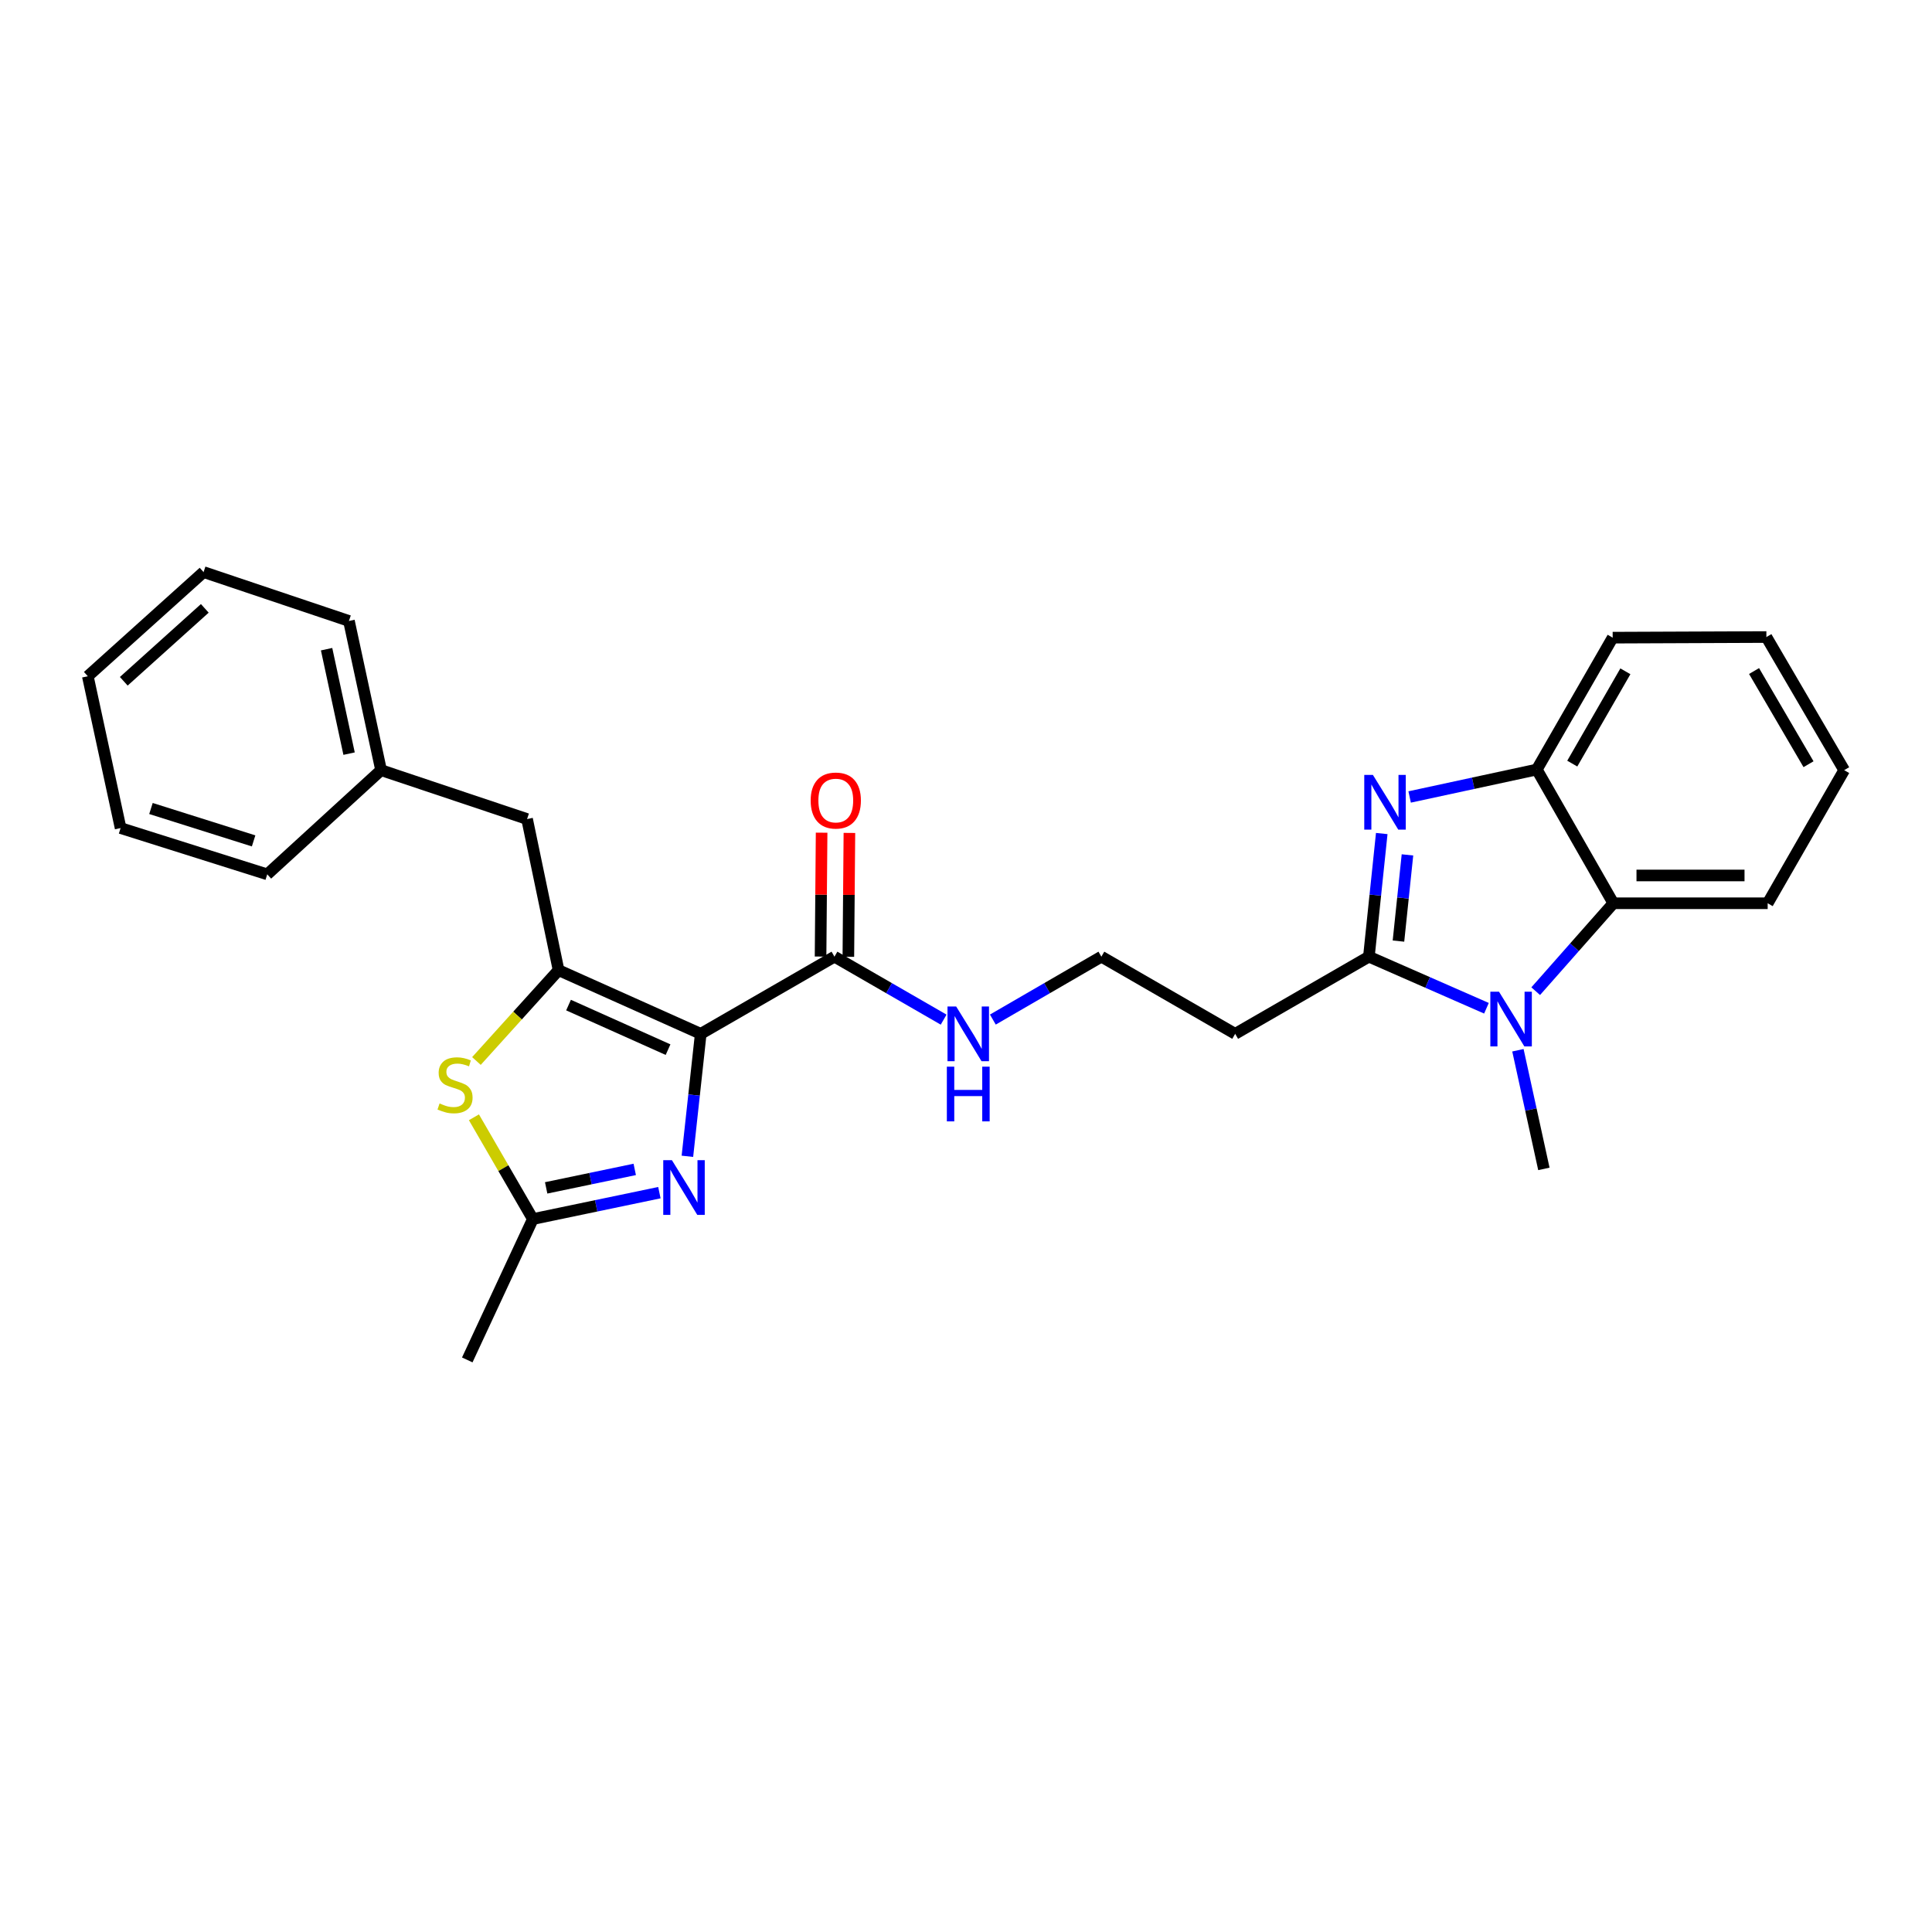 <?xml version='1.0' encoding='iso-8859-1'?>
<svg version='1.1' baseProfile='full'
              xmlns='http://www.w3.org/2000/svg'
                      xmlns:rdkit='http://www.rdkit.org/xml'
                      xmlns:xlink='http://www.w3.org/1999/xlink'
                  xml:space='preserve'
width='1000px' height='1000px' viewBox='0 0 1000 1000'>
<!-- END OF HEADER -->
<rect style='opacity:1.0;fill:#FFFFFF;stroke:none' width='1000' height='1000' x='0' y='0'> </rect>
<path class='bond-0' d='M 362.7,535.11 L 289.115,502.158' style='fill:none;fill-rule:evenodd;stroke:#000000;stroke-width:6px;stroke-linecap:butt;stroke-linejoin:miter;stroke-opacity:1' />
<path class='bond-0' d='M 345.783,543.297 L 294.274,520.23' style='fill:none;fill-rule:evenodd;stroke:#000000;stroke-width:6px;stroke-linecap:butt;stroke-linejoin:miter;stroke-opacity:1' />
<path class='bond-4' d='M 362.7,535.11 L 359.249,566.804' style='fill:none;fill-rule:evenodd;stroke:#000000;stroke-width:6px;stroke-linecap:butt;stroke-linejoin:miter;stroke-opacity:1' />
<path class='bond-4' d='M 359.249,566.804 L 355.797,598.497' style='fill:none;fill-rule:evenodd;stroke:#0000FF;stroke-width:6px;stroke-linecap:butt;stroke-linejoin:miter;stroke-opacity:1' />
<path class='bond-9' d='M 362.7,535.11 L 431.914,495.173' style='fill:none;fill-rule:evenodd;stroke:#000000;stroke-width:6px;stroke-linecap:butt;stroke-linejoin:miter;stroke-opacity:1' />
<path class='bond-5' d='M 289.115,502.158 L 267.86,525.664' style='fill:none;fill-rule:evenodd;stroke:#000000;stroke-width:6px;stroke-linecap:butt;stroke-linejoin:miter;stroke-opacity:1' />
<path class='bond-5' d='M 267.86,525.664 L 246.605,549.17' style='fill:none;fill-rule:evenodd;stroke:#CCCC00;stroke-width:6px;stroke-linecap:butt;stroke-linejoin:miter;stroke-opacity:1' />
<path class='bond-10' d='M 289.115,502.158 L 272.811,423.937' style='fill:none;fill-rule:evenodd;stroke:#000000;stroke-width:6px;stroke-linecap:butt;stroke-linejoin:miter;stroke-opacity:1' />
<path class='bond-1' d='M 708.535,495.173 L 639.322,535.11' style='fill:none;fill-rule:evenodd;stroke:#000000;stroke-width:6px;stroke-linecap:butt;stroke-linejoin:miter;stroke-opacity:1' />
<path class='bond-2' d='M 708.535,495.173 L 711.863,463.303' style='fill:none;fill-rule:evenodd;stroke:#000000;stroke-width:6px;stroke-linecap:butt;stroke-linejoin:miter;stroke-opacity:1' />
<path class='bond-2' d='M 711.863,463.303 L 715.19,431.434' style='fill:none;fill-rule:evenodd;stroke:#0000FF;stroke-width:6px;stroke-linecap:butt;stroke-linejoin:miter;stroke-opacity:1' />
<path class='bond-2' d='M 723.841,487.106 L 726.171,464.798' style='fill:none;fill-rule:evenodd;stroke:#000000;stroke-width:6px;stroke-linecap:butt;stroke-linejoin:miter;stroke-opacity:1' />
<path class='bond-2' d='M 726.171,464.798 L 728.5,442.489' style='fill:none;fill-rule:evenodd;stroke:#0000FF;stroke-width:6px;stroke-linecap:butt;stroke-linejoin:miter;stroke-opacity:1' />
<path class='bond-3' d='M 708.535,495.173 L 738.961,508.521' style='fill:none;fill-rule:evenodd;stroke:#000000;stroke-width:6px;stroke-linecap:butt;stroke-linejoin:miter;stroke-opacity:1' />
<path class='bond-3' d='M 738.961,508.521 L 769.386,521.868' style='fill:none;fill-rule:evenodd;stroke:#0000FF;stroke-width:6px;stroke-linecap:butt;stroke-linejoin:miter;stroke-opacity:1' />
<path class='bond-8' d='M 729.628,412.514 L 762.536,405.41' style='fill:none;fill-rule:evenodd;stroke:#0000FF;stroke-width:6px;stroke-linecap:butt;stroke-linejoin:miter;stroke-opacity:1' />
<path class='bond-8' d='M 762.536,405.41 L 795.443,398.306' style='fill:none;fill-rule:evenodd;stroke:#000000;stroke-width:6px;stroke-linecap:butt;stroke-linejoin:miter;stroke-opacity:1' />
<path class='bond-7' d='M 794.875,513.035 L 814.968,490.281' style='fill:none;fill-rule:evenodd;stroke:#0000FF;stroke-width:6px;stroke-linecap:butt;stroke-linejoin:miter;stroke-opacity:1' />
<path class='bond-7' d='M 814.968,490.281 L 835.061,467.527' style='fill:none;fill-rule:evenodd;stroke:#000000;stroke-width:6px;stroke-linecap:butt;stroke-linejoin:miter;stroke-opacity:1' />
<path class='bond-15' d='M 785.67,543.606 L 792.39,574.313' style='fill:none;fill-rule:evenodd;stroke:#0000FF;stroke-width:6px;stroke-linecap:butt;stroke-linejoin:miter;stroke-opacity:1' />
<path class='bond-15' d='M 792.39,574.313 L 799.111,605.019' style='fill:none;fill-rule:evenodd;stroke:#000000;stroke-width:6px;stroke-linecap:butt;stroke-linejoin:miter;stroke-opacity:1' />
<path class='bond-6' d='M 341.299,617.315 L 308.554,624.146' style='fill:none;fill-rule:evenodd;stroke:#0000FF;stroke-width:6px;stroke-linecap:butt;stroke-linejoin:miter;stroke-opacity:1' />
<path class='bond-6' d='M 308.554,624.146 L 275.808,630.978' style='fill:none;fill-rule:evenodd;stroke:#000000;stroke-width:6px;stroke-linecap:butt;stroke-linejoin:miter;stroke-opacity:1' />
<path class='bond-6' d='M 328.537,605.281 L 305.616,610.063' style='fill:none;fill-rule:evenodd;stroke:#0000FF;stroke-width:6px;stroke-linecap:butt;stroke-linejoin:miter;stroke-opacity:1' />
<path class='bond-6' d='M 305.616,610.063 L 282.694,614.845' style='fill:none;fill-rule:evenodd;stroke:#000000;stroke-width:6px;stroke-linecap:butt;stroke-linejoin:miter;stroke-opacity:1' />
<path class='bond-27' d='M 245.308,578.31 L 260.558,604.644' style='fill:none;fill-rule:evenodd;stroke:#CCCC00;stroke-width:6px;stroke-linecap:butt;stroke-linejoin:miter;stroke-opacity:1' />
<path class='bond-27' d='M 260.558,604.644 L 275.808,630.978' style='fill:none;fill-rule:evenodd;stroke:#000000;stroke-width:6px;stroke-linecap:butt;stroke-linejoin:miter;stroke-opacity:1' />
<path class='bond-18' d='M 275.808,630.978 L 241.857,703.891' style='fill:none;fill-rule:evenodd;stroke:#000000;stroke-width:6px;stroke-linecap:butt;stroke-linejoin:miter;stroke-opacity:1' />
<path class='bond-17' d='M 835.061,467.527 L 914.944,467.527' style='fill:none;fill-rule:evenodd;stroke:#000000;stroke-width:6px;stroke-linecap:butt;stroke-linejoin:miter;stroke-opacity:1' />
<path class='bond-17' d='M 847.043,453.141 L 902.961,453.141' style='fill:none;fill-rule:evenodd;stroke:#000000;stroke-width:6px;stroke-linecap:butt;stroke-linejoin:miter;stroke-opacity:1' />
<path class='bond-29' d='M 835.061,467.527 L 795.443,398.306' style='fill:none;fill-rule:evenodd;stroke:#000000;stroke-width:6px;stroke-linecap:butt;stroke-linejoin:miter;stroke-opacity:1' />
<path class='bond-19' d='M 795.443,398.306 L 834.717,330.052' style='fill:none;fill-rule:evenodd;stroke:#000000;stroke-width:6px;stroke-linecap:butt;stroke-linejoin:miter;stroke-opacity:1' />
<path class='bond-19' d='M 813.803,395.243 L 841.295,347.465' style='fill:none;fill-rule:evenodd;stroke:#000000;stroke-width:6px;stroke-linecap:butt;stroke-linejoin:miter;stroke-opacity:1' />
<path class='bond-12' d='M 439.106,495.234 L 439.379,463.176' style='fill:none;fill-rule:evenodd;stroke:#000000;stroke-width:6px;stroke-linecap:butt;stroke-linejoin:miter;stroke-opacity:1' />
<path class='bond-12' d='M 439.379,463.176 L 439.651,431.118' style='fill:none;fill-rule:evenodd;stroke:#FF0000;stroke-width:6px;stroke-linecap:butt;stroke-linejoin:miter;stroke-opacity:1' />
<path class='bond-12' d='M 424.721,495.112 L 424.993,463.054' style='fill:none;fill-rule:evenodd;stroke:#000000;stroke-width:6px;stroke-linecap:butt;stroke-linejoin:miter;stroke-opacity:1' />
<path class='bond-12' d='M 424.993,463.054 L 425.266,430.996' style='fill:none;fill-rule:evenodd;stroke:#FF0000;stroke-width:6px;stroke-linecap:butt;stroke-linejoin:miter;stroke-opacity:1' />
<path class='bond-13' d='M 431.914,495.173 L 460.171,511.468' style='fill:none;fill-rule:evenodd;stroke:#000000;stroke-width:6px;stroke-linecap:butt;stroke-linejoin:miter;stroke-opacity:1' />
<path class='bond-13' d='M 460.171,511.468 L 488.428,527.764' style='fill:none;fill-rule:evenodd;stroke:#0000FF;stroke-width:6px;stroke-linecap:butt;stroke-linejoin:miter;stroke-opacity:1' />
<path class='bond-16' d='M 272.811,423.937 L 197.244,398.634' style='fill:none;fill-rule:evenodd;stroke:#000000;stroke-width:6px;stroke-linecap:butt;stroke-linejoin:miter;stroke-opacity:1' />
<path class='bond-11' d='M 639.322,535.11 L 570.068,495.173' style='fill:none;fill-rule:evenodd;stroke:#000000;stroke-width:6px;stroke-linecap:butt;stroke-linejoin:miter;stroke-opacity:1' />
<path class='bond-14' d='M 513.898,527.731 L 541.983,511.452' style='fill:none;fill-rule:evenodd;stroke:#0000FF;stroke-width:6px;stroke-linecap:butt;stroke-linejoin:miter;stroke-opacity:1' />
<path class='bond-14' d='M 541.983,511.452 L 570.068,495.173' style='fill:none;fill-rule:evenodd;stroke:#000000;stroke-width:6px;stroke-linecap:butt;stroke-linejoin:miter;stroke-opacity:1' />
<path class='bond-20' d='M 197.244,398.634 L 180.612,321.404' style='fill:none;fill-rule:evenodd;stroke:#000000;stroke-width:6px;stroke-linecap:butt;stroke-linejoin:miter;stroke-opacity:1' />
<path class='bond-20' d='M 180.686,390.078 L 169.043,336.017' style='fill:none;fill-rule:evenodd;stroke:#000000;stroke-width:6px;stroke-linecap:butt;stroke-linejoin:miter;stroke-opacity:1' />
<path class='bond-21' d='M 197.244,398.634 L 138.325,452.558' style='fill:none;fill-rule:evenodd;stroke:#000000;stroke-width:6px;stroke-linecap:butt;stroke-linejoin:miter;stroke-opacity:1' />
<path class='bond-22' d='M 914.944,467.527 L 954.545,398.634' style='fill:none;fill-rule:evenodd;stroke:#000000;stroke-width:6px;stroke-linecap:butt;stroke-linejoin:miter;stroke-opacity:1' />
<path class='bond-23' d='M 834.717,330.052 L 914.28,329.732' style='fill:none;fill-rule:evenodd;stroke:#000000;stroke-width:6px;stroke-linecap:butt;stroke-linejoin:miter;stroke-opacity:1' />
<path class='bond-25' d='M 180.612,321.404 L 105.365,296.109' style='fill:none;fill-rule:evenodd;stroke:#000000;stroke-width:6px;stroke-linecap:butt;stroke-linejoin:miter;stroke-opacity:1' />
<path class='bond-24' d='M 138.325,452.558 L 62.422,428.605' style='fill:none;fill-rule:evenodd;stroke:#000000;stroke-width:6px;stroke-linecap:butt;stroke-linejoin:miter;stroke-opacity:1' />
<path class='bond-24' d='M 131.269,435.246 L 78.137,418.479' style='fill:none;fill-rule:evenodd;stroke:#000000;stroke-width:6px;stroke-linecap:butt;stroke-linejoin:miter;stroke-opacity:1' />
<path class='bond-30' d='M 954.545,398.634 L 914.28,329.732' style='fill:none;fill-rule:evenodd;stroke:#000000;stroke-width:6px;stroke-linecap:butt;stroke-linejoin:miter;stroke-opacity:1' />
<path class='bond-30' d='M 936.085,395.557 L 907.899,347.326' style='fill:none;fill-rule:evenodd;stroke:#000000;stroke-width:6px;stroke-linecap:butt;stroke-linejoin:miter;stroke-opacity:1' />
<path class='bond-26' d='M 62.422,428.605 L 45.455,350.025' style='fill:none;fill-rule:evenodd;stroke:#000000;stroke-width:6px;stroke-linecap:butt;stroke-linejoin:miter;stroke-opacity:1' />
<path class='bond-28' d='M 105.365,296.109 L 45.455,350.025' style='fill:none;fill-rule:evenodd;stroke:#000000;stroke-width:6px;stroke-linecap:butt;stroke-linejoin:miter;stroke-opacity:1' />
<path class='bond-28' d='M 106.002,314.89 L 64.065,352.631' style='fill:none;fill-rule:evenodd;stroke:#000000;stroke-width:6px;stroke-linecap:butt;stroke-linejoin:miter;stroke-opacity:1' />
<path  class='atom-3' d='M 710.619 401.106
L 719.899 416.106
Q 720.819 417.586, 722.299 420.266
Q 723.779 422.946, 723.859 423.106
L 723.859 401.106
L 727.619 401.106
L 727.619 429.426
L 723.739 429.426
L 713.779 413.026
Q 712.619 411.106, 711.379 408.906
Q 710.179 406.706, 709.819 406.026
L 709.819 429.426
L 706.139 429.426
L 706.139 401.106
L 710.619 401.106
' fill='#0000FF'/>
<path  class='atom-4' d='M 775.876 513.302
L 785.156 528.302
Q 786.076 529.782, 787.556 532.462
Q 789.036 535.142, 789.116 535.302
L 789.116 513.302
L 792.876 513.302
L 792.876 541.622
L 788.996 541.622
L 779.036 525.222
Q 777.876 523.302, 776.636 521.102
Q 775.436 518.902, 775.076 518.222
L 775.076 541.622
L 771.396 541.622
L 771.396 513.302
L 775.876 513.302
' fill='#0000FF'/>
<path  class='atom-5' d='M 347.777 600.497
L 357.057 615.497
Q 357.977 616.977, 359.457 619.657
Q 360.937 622.337, 361.017 622.497
L 361.017 600.497
L 364.777 600.497
L 364.777 628.817
L 360.897 628.817
L 350.937 612.417
Q 349.777 610.497, 348.537 608.297
Q 347.337 606.097, 346.977 605.417
L 346.977 628.817
L 343.297 628.817
L 343.297 600.497
L 347.777 600.497
' fill='#0000FF'/>
<path  class='atom-6' d='M 227.527 571.141
Q 227.847 571.261, 229.167 571.821
Q 230.487 572.381, 231.927 572.741
Q 233.407 573.061, 234.847 573.061
Q 237.527 573.061, 239.087 571.781
Q 240.647 570.461, 240.647 568.181
Q 240.647 566.621, 239.847 565.661
Q 239.087 564.701, 237.887 564.181
Q 236.687 563.661, 234.687 563.061
Q 232.167 562.301, 230.647 561.581
Q 229.167 560.861, 228.087 559.341
Q 227.047 557.821, 227.047 555.261
Q 227.047 551.701, 229.447 549.501
Q 231.887 547.301, 236.687 547.301
Q 239.967 547.301, 243.687 548.861
L 242.767 551.941
Q 239.367 550.541, 236.807 550.541
Q 234.047 550.541, 232.527 551.701
Q 231.007 552.821, 231.047 554.781
Q 231.047 556.301, 231.807 557.221
Q 232.607 558.141, 233.727 558.661
Q 234.887 559.181, 236.807 559.781
Q 239.367 560.581, 240.887 561.381
Q 242.407 562.181, 243.487 563.821
Q 244.607 565.421, 244.607 568.181
Q 244.607 572.101, 241.967 574.221
Q 239.367 576.301, 235.007 576.301
Q 232.487 576.301, 230.567 575.741
Q 228.687 575.221, 226.447 574.301
L 227.527 571.141
' fill='#CCCC00'/>
<path  class='atom-13' d='M 419.601 414.355
Q 419.601 407.555, 422.961 403.755
Q 426.321 399.955, 432.601 399.955
Q 438.881 399.955, 442.241 403.755
Q 445.601 407.555, 445.601 414.355
Q 445.601 421.235, 442.201 425.155
Q 438.801 429.035, 432.601 429.035
Q 426.361 429.035, 422.961 425.155
Q 419.601 421.275, 419.601 414.355
M 432.601 425.835
Q 436.921 425.835, 439.241 422.955
Q 441.601 420.035, 441.601 414.355
Q 441.601 408.795, 439.241 405.995
Q 436.921 403.155, 432.601 403.155
Q 428.281 403.155, 425.921 405.955
Q 423.601 408.755, 423.601 414.355
Q 423.601 420.075, 425.921 422.955
Q 428.281 425.835, 432.601 425.835
' fill='#FF0000'/>
<path  class='atom-14' d='M 494.907 520.95
L 504.187 535.95
Q 505.107 537.43, 506.587 540.11
Q 508.067 542.79, 508.147 542.95
L 508.147 520.95
L 511.907 520.95
L 511.907 549.27
L 508.027 549.27
L 498.067 532.87
Q 496.907 530.95, 495.667 528.75
Q 494.467 526.55, 494.107 525.87
L 494.107 549.27
L 490.427 549.27
L 490.427 520.95
L 494.907 520.95
' fill='#0000FF'/>
<path  class='atom-14' d='M 490.087 552.102
L 493.927 552.102
L 493.927 564.142
L 508.407 564.142
L 508.407 552.102
L 512.247 552.102
L 512.247 580.422
L 508.407 580.422
L 508.407 567.342
L 493.927 567.342
L 493.927 580.422
L 490.087 580.422
L 490.087 552.102
' fill='#0000FF'/>
</svg>
